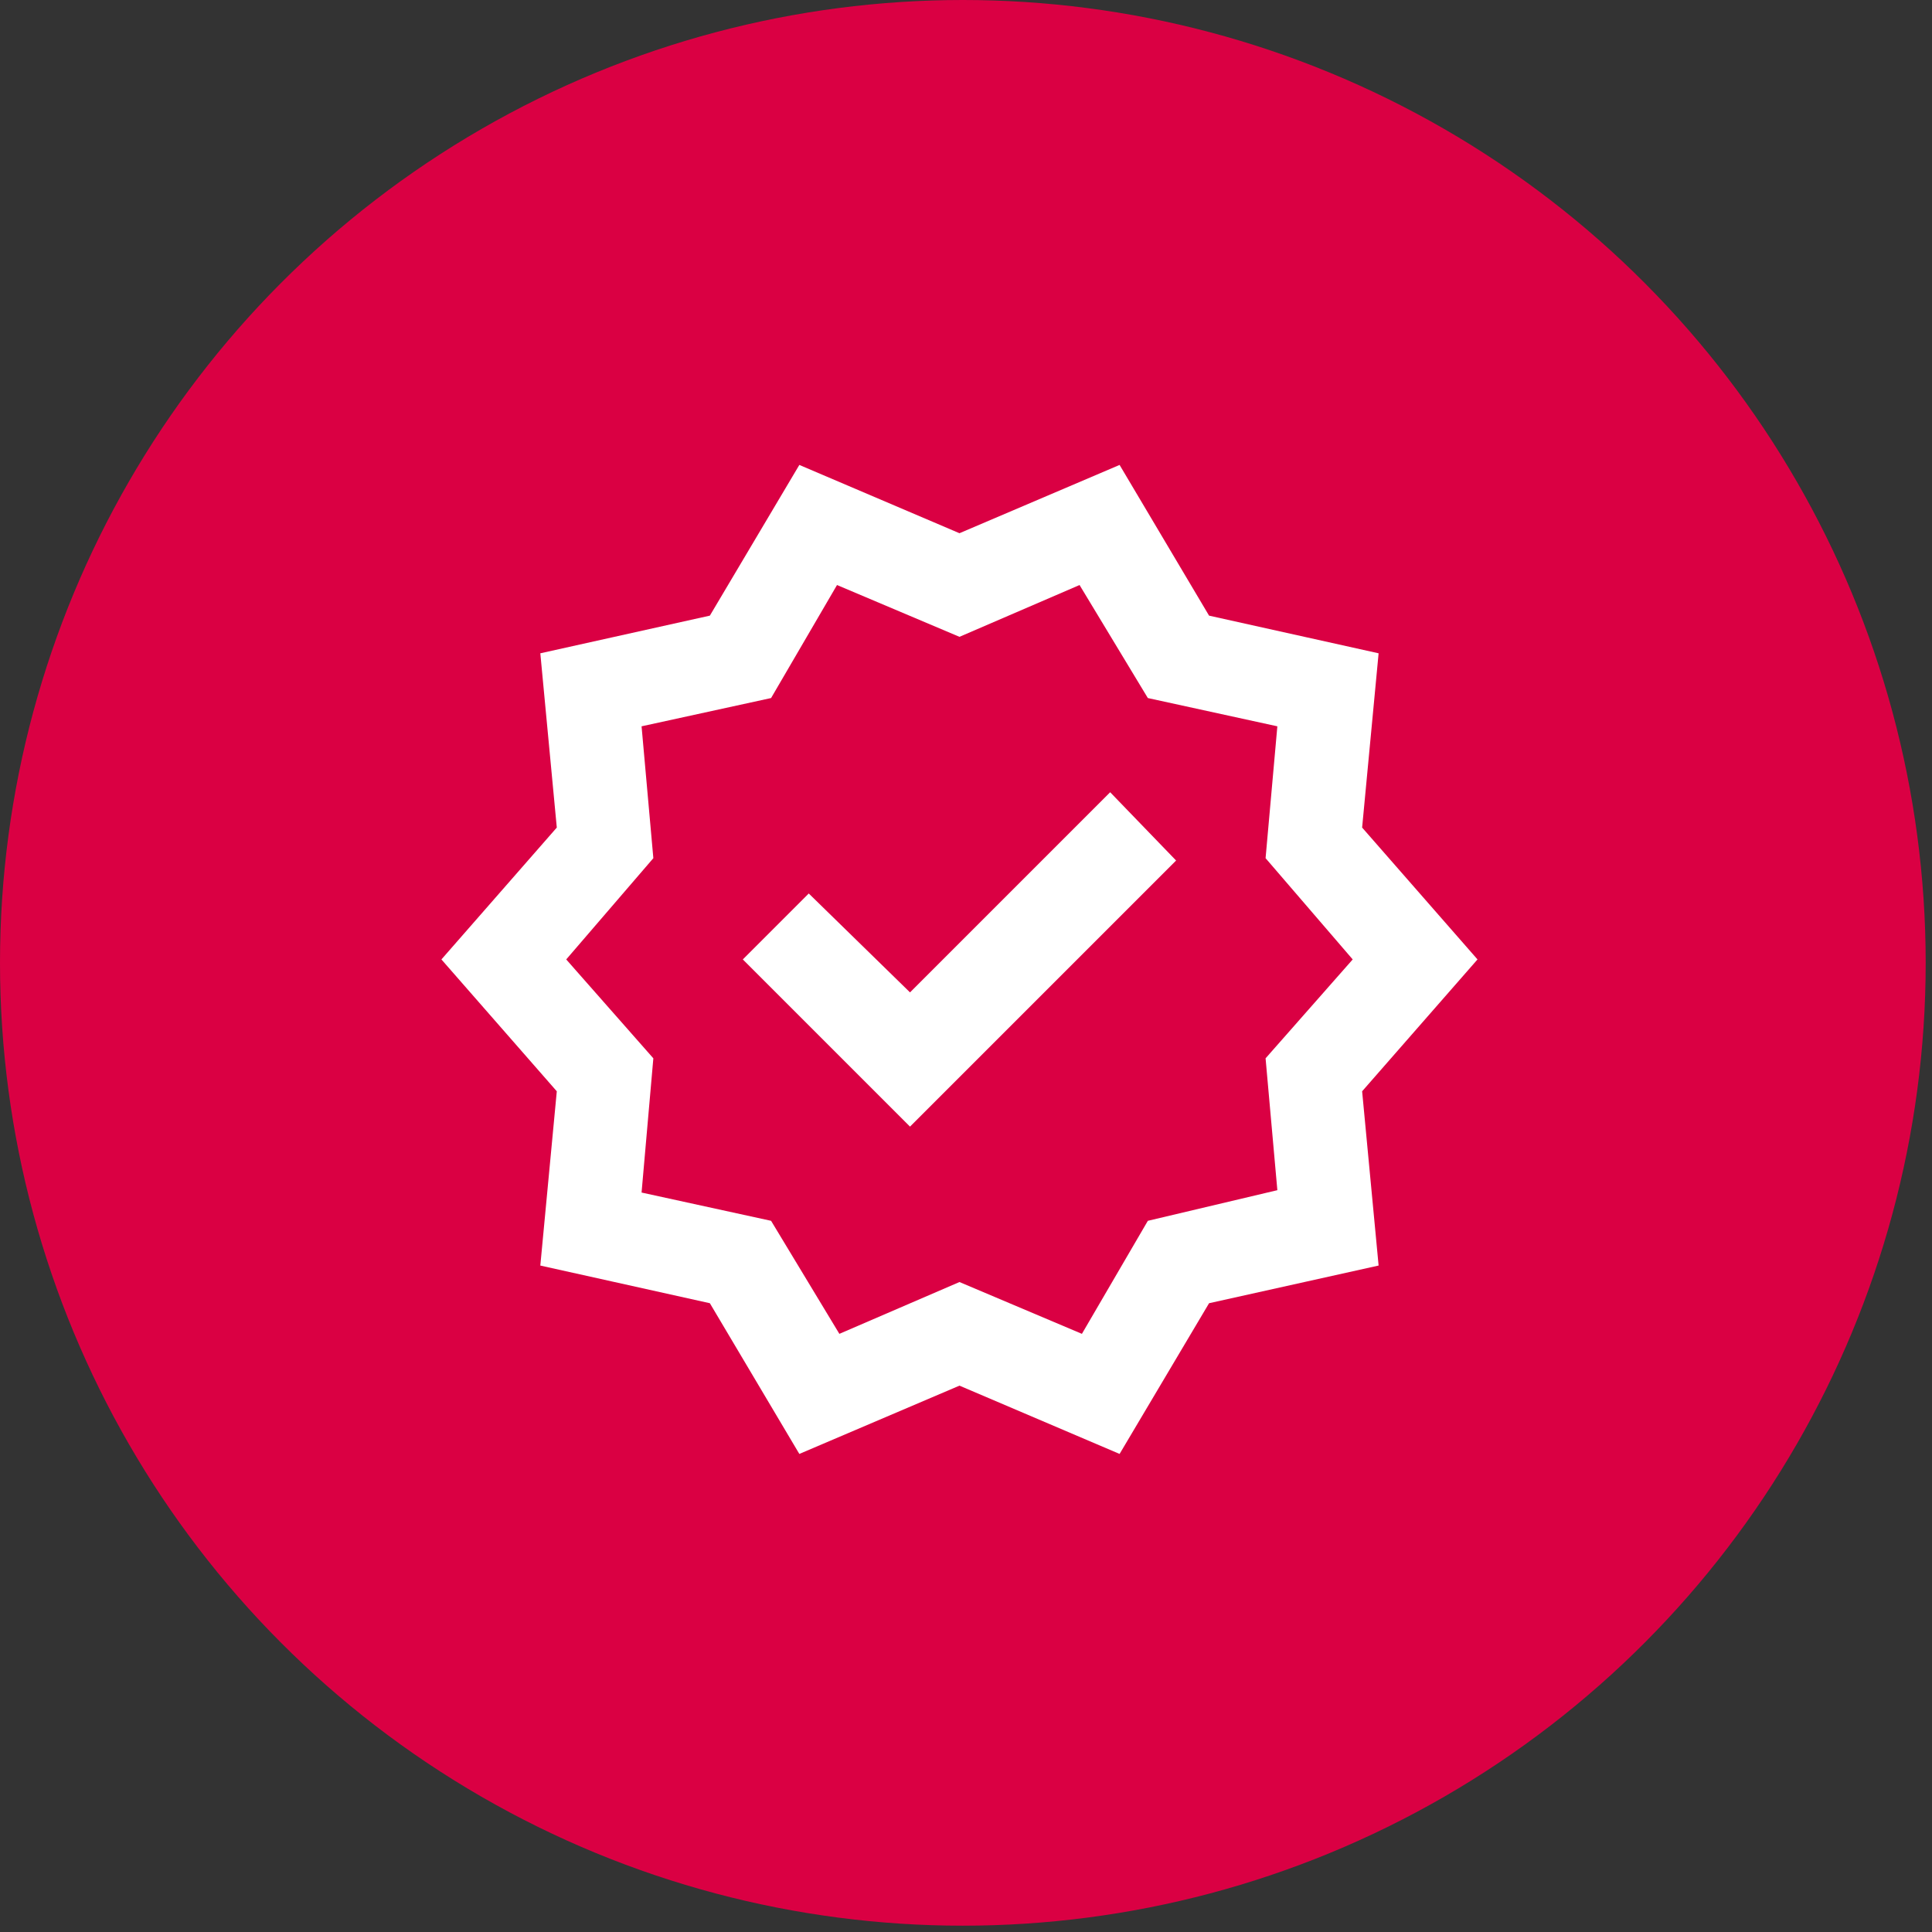 <svg width="147" height="147" viewBox="0 0 147 147" fill="none" xmlns="http://www.w3.org/2000/svg">
<rect x="0" y="0" width="147" height="147" fill="#333333" stroke="none"/>
<circle cx="73.26" cy="73.26" r="73.26" fill="#DA0043"/>
<mask id="mask0_8608_605" style="mask-type:alpha" maskUnits="userSpaceOnUse" x="30" y="30" width="86" height="86">
<rect x="30" y="30" width="86" height="86" fill="#D9D9D9"/>
</mask>
<g mask="url(#mask0_8608_605)">
<path d="M60.819 110.625L54.011 99.158L41.111 96.292L42.365 83.033L33.586 73L42.365 62.967L41.111 49.708L54.011 46.842L60.819 35.375L73.003 40.571L85.186 35.375L91.994 46.842L104.894 49.708L103.64 62.967L112.419 73L103.64 83.033L104.894 96.292L91.994 99.158L85.186 110.625L73.003 105.429L60.819 110.625ZM63.865 101.488L73.003 97.546L82.319 101.488L87.336 92.888L97.19 90.558L96.294 80.525L102.923 73L96.294 65.296L97.19 55.263L87.336 53.112L82.14 44.513L73.003 48.454L63.686 44.513L58.669 53.112L48.815 55.263L49.711 65.296L43.082 73L49.711 80.525L48.815 90.737L58.669 92.888L63.865 101.488ZM69.24 85.721L89.486 65.475L84.469 60.279L69.24 75.508L61.536 67.983L56.519 73L69.24 85.721Z" fill="white"/>
</g>
</svg>
